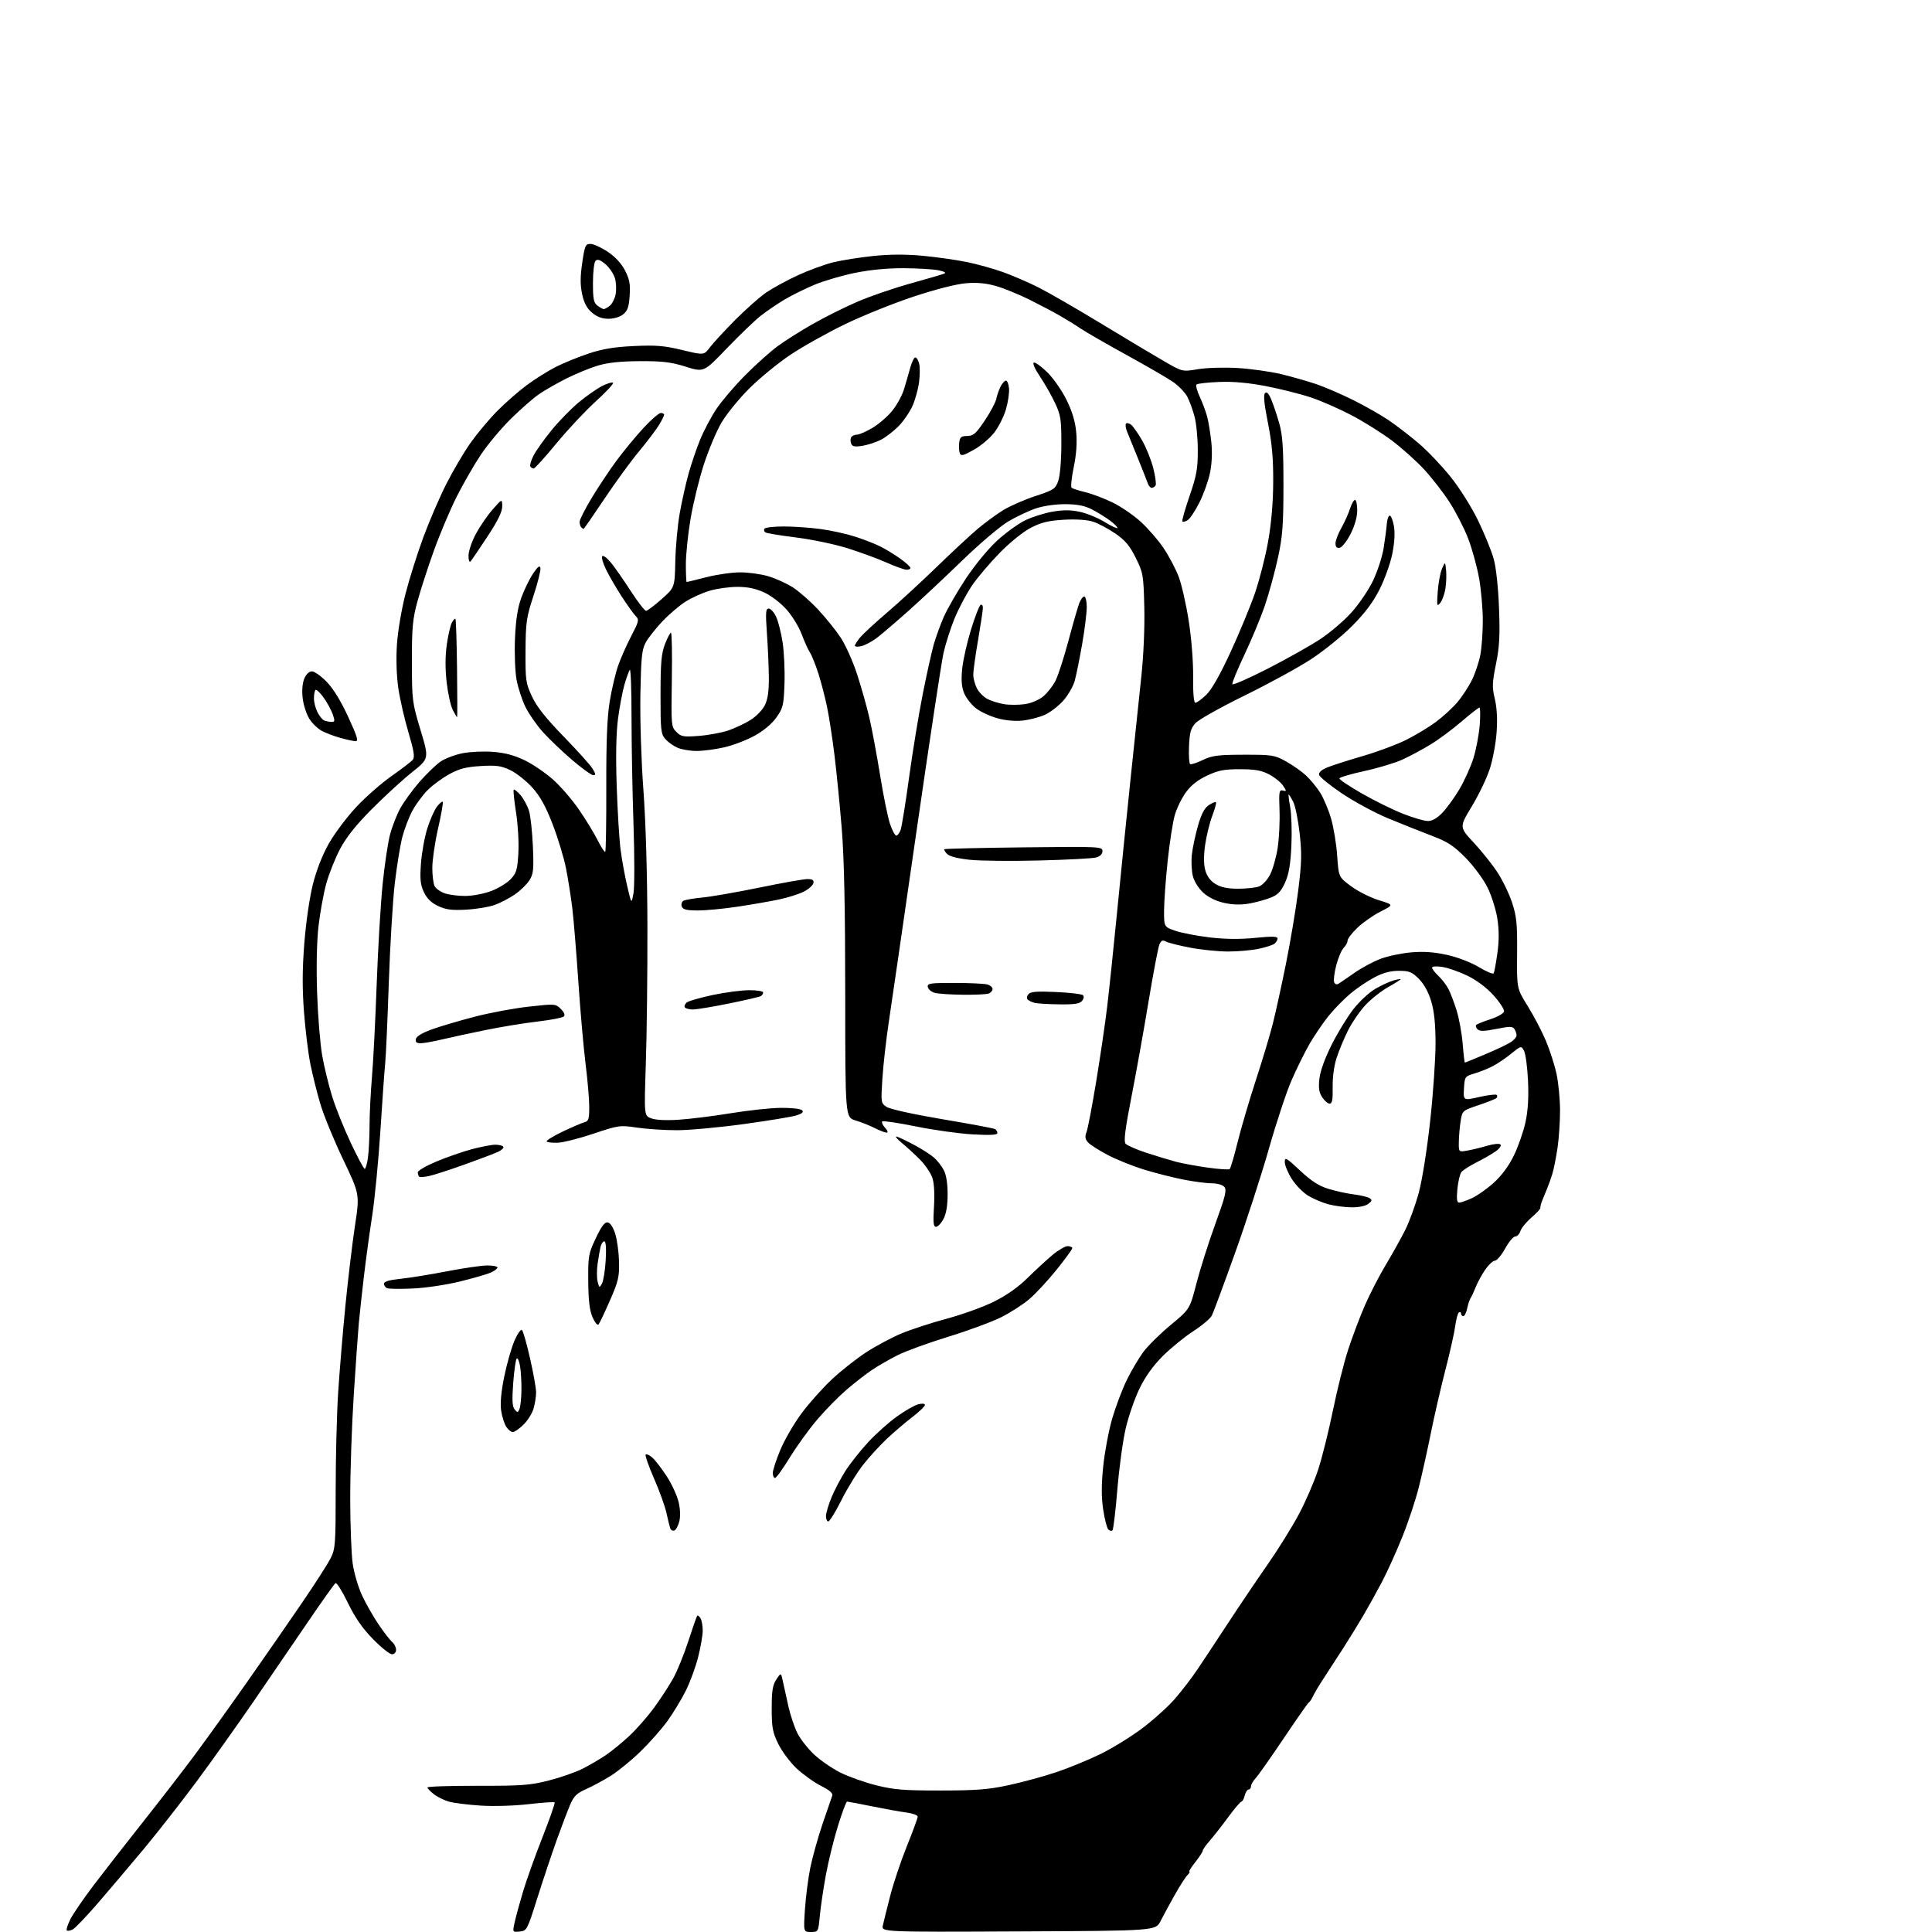<?xml version="1.0" encoding="UTF-8" standalone="no"?>
<svg 
  version="1.1" 
  xmlns="http://www.w3.org/2000/svg" 
  xmlns:xlink="http://www.w3.org/1999/xlink" 
  xmlns:svg="http://www.w3.org/2000/svg"
  xmlns:rdf="http://www.w3.org/1999/02/22-rdf-syntax-ns#"
  xmlns:cc="http://creativecommons.org/ns#"
  xmlns:dc="http://purl.org/dc/elements/1.1/"
  viewBox="0 0 800 800"
  width="800"
  height="800"
>
<style>svg {background-color: white; }</style>"
<path stroke="none" fill="black" fill-rule="evenodd" d="M30.12,798.94C29.10,799.48 28.00,799.66 27.67,799.34C27.35,799.02 28.03,796.90 29.18,794.63C30.34,792.36 34.70,786.00 38.88,780.50C43.05,775.00 52.36,763.08 59.55,754.00C66.74,744.92 76.47,732.33 81.15,726.00C85.84,719.67 95.52,706.17 102.66,696.00C109.80,685.83 119.94,671.20 125.19,663.50C130.45,655.80 135.70,647.61 136.87,645.29C138.87,641.34 139.00,639.58 139.00,616.77C139.00,603.40 139.46,585.27 140.03,576.48C140.60,567.69 141.95,551.50 143.04,540.50C144.13,529.50 145.90,514.65 146.99,507.50C148.96,494.50 148.96,494.50 142.03,480.00C138.22,472.02 133.98,461.68 132.61,457.00C131.23,452.32 129.39,444.95 128.52,440.61C127.64,436.27 126.46,426.60 125.88,419.11C125.13,409.21 125.16,401.41 126.02,390.50C126.70,381.82 128.20,371.53 129.58,366.08C131.09,360.14 133.55,353.88 136.24,349.17C138.58,345.06 143.64,338.33 147.48,334.21C151.31,330.10 157.89,324.32 162.10,321.37C166.30,318.42 170.27,315.38 170.91,314.61C171.82,313.51 171.42,310.98 169.11,303.21C167.48,297.71 165.60,289.49 164.93,284.94C164.20,279.91 163.97,272.84 164.36,266.90C164.72,261.40 166.28,252.18 167.93,245.81C169.53,239.59 172.84,229.10 175.28,222.50C177.72,215.90 181.98,206.00 184.76,200.50C187.54,195.00 192.05,187.33 194.78,183.46C197.52,179.59 202.50,173.63 205.86,170.22C209.22,166.81 214.79,161.94 218.23,159.40C221.68,156.86 227.07,153.49 230.21,151.90C233.35,150.31 239.40,147.85 243.66,146.42C249.39,144.49 254.27,143.68 262.45,143.29C271.62,142.86 275.04,143.14 282.50,144.94C291.50,147.11 291.50,147.11 293.98,143.80C295.35,141.99 300.07,136.87 304.48,132.43C308.89,127.99 314.67,122.88 317.33,121.08C319.98,119.27 325.83,116.09 330.33,114.01C334.82,111.93 341.43,109.50 345.01,108.62C348.59,107.75 356.09,106.56 361.67,105.99C368.53,105.28 375.22,105.26 382.27,105.93C388.01,106.48 396.20,107.64 400.47,108.53C404.75,109.41 411.45,111.28 415.37,112.69C419.29,114.10 425.88,116.94 430.00,119.01C434.12,121.08 445.92,127.89 456.21,134.14C466.50,140.39 478.23,147.40 482.28,149.72C489.63,153.95 489.63,153.95 496.07,152.87C499.66,152.27 506.91,152.06 512.50,152.39C518.00,152.72 526.14,153.87 530.60,154.94C535.05,156.02 541.57,157.88 545.10,159.08C548.62,160.28 555.48,163.24 560.34,165.66C565.21,168.07 571.82,171.84 575.03,174.02C578.24,176.20 583.80,180.47 587.37,183.50C590.95,186.54 596.86,192.73 600.51,197.26C604.34,202.01 609.21,209.73 612.02,215.50C614.69,221.00 617.63,228.20 618.53,231.50C619.51,235.06 620.39,243.30 620.71,251.79C621.15,263.24 620.89,267.86 619.45,274.97C617.87,282.77 617.81,284.54 618.97,289.39C619.84,293.01 620.10,297.82 619.71,303.25C619.39,307.82 618.11,314.67 616.86,318.47C615.62,322.27 612.27,329.23 609.42,333.94C604.25,342.50 604.25,342.50 610.27,348.94C613.58,352.49 618.03,358.08 620.16,361.37C622.29,364.66 625.00,370.31 626.18,373.93C628.00,379.52 628.30,382.65 628.20,394.92C628.07,409.34 628.07,409.34 632.62,416.64C635.12,420.65 638.51,427.13 640.15,431.04C641.79,434.94 643.77,441.14 644.55,444.82C645.33,448.49 645.97,455.24 645.98,459.81C645.99,464.38 645.52,471.35 644.94,475.31C644.35,479.26 643.40,484.07 642.82,486.00C642.24,487.93 641.19,490.85 640.49,492.50C639.79,494.15 638.87,496.40 638.45,497.50C638.03,498.60 637.74,499.81 637.82,500.19C637.90,500.57 636.23,502.37 634.12,504.19C632.00,506.01 629.96,508.51 629.57,509.75C629.18,510.99 628.22,512.00 627.43,512.00C626.64,512.00 624.76,514.24 623.25,516.99C621.74,519.73 619.83,521.99 619.00,522.02C618.17,522.05 616.36,523.75 614.96,525.79C613.56,527.83 611.80,531.08 611.04,533.00C610.28,534.92 609.34,536.95 608.95,537.50C608.55,538.05 607.92,539.96 607.54,541.75C607.15,543.54 606.43,545.00 605.92,545.00C605.41,545.00 605.00,544.52 605.00,543.94C605.00,543.36 604.61,543.12 604.13,543.42C603.65,543.71 602.96,546.22 602.59,549.00C602.23,551.77 600.38,560.04 598.48,567.36C596.59,574.69 593.87,586.49 592.45,593.59C591.02,600.69 588.78,610.77 587.46,616.00C586.15,621.23 583.07,630.45 580.63,636.50C578.19,642.55 574.42,650.88 572.25,655.00C570.09,659.12 566.59,665.42 564.49,669.00C562.38,672.58 558.65,678.65 556.18,682.50C553.72,686.35 550.55,691.24 549.14,693.36C547.73,695.49 546.01,698.19 545.33,699.36C544.64,700.54 543.76,702.17 543.36,703.00C542.97,703.83 542.31,704.73 541.90,705.01C541.48,705.30 536.82,711.97 531.53,719.85C526.24,727.73 521.03,735.12 519.95,736.28C518.88,737.43 518.00,738.97 518.00,739.69C518.00,740.41 517.56,741.00 517.02,741.00C516.48,741.00 515.76,742.12 515.41,743.50C515.07,744.88 514.45,746.00 514.05,746.00C513.64,746.00 511.16,748.92 508.54,752.49C505.92,756.06 502.48,760.45 500.90,762.24C499.32,764.03 498.02,765.89 498.02,766.36C498.01,766.83 496.61,768.96 494.92,771.11C493.22,773.25 492.13,775.00 492.49,775.00C492.85,775.00 492.48,775.66 491.68,776.47C490.87,777.27 488.49,780.99 486.40,784.72C484.30,788.45 481.66,793.30 480.54,795.50C478.50,799.50 478.50,799.50 421.73,799.76C364.96,800.02 364.96,800.02 365.57,797.26C365.91,795.74 367.28,790.23 368.62,785.00C369.96,779.77 373.07,770.51 375.53,764.41C377.99,758.32 380.00,752.83 380.00,752.23C380.00,751.62 377.86,750.84 375.25,750.51C372.64,750.17 366.21,749.01 360.97,747.94C355.72,746.87 351.13,746.00 350.76,746.00C350.39,746.00 348.68,750.57 346.95,756.15C345.23,761.74 342.99,770.85 341.97,776.40C340.95,781.96 339.83,789.54 339.48,793.25C338.84,799.98 338.83,800.00 335.77,800.00C332.70,800.00 332.70,800.00 333.31,790.63C333.65,785.47 334.65,777.71 335.53,773.38C336.41,769.05 338.69,760.88 340.60,755.23C342.51,749.58 344.32,744.32 344.62,743.54C344.99,742.58 343.47,741.26 339.95,739.48C337.08,738.02 332.55,734.79 329.88,732.29C327.21,729.79 323.79,725.23 322.28,722.15C319.91,717.29 319.55,715.34 319.55,707.45C319.55,700.13 319.92,697.77 321.47,695.42C323.40,692.50 323.40,692.50 324.24,696.50C324.70,698.70 325.73,703.37 326.53,706.87C327.33,710.37 328.98,715.24 330.19,717.68C331.41,720.11 334.51,724.07 337.08,726.48C339.65,728.88 344.51,732.24 347.89,733.94C351.27,735.65 357.96,738.03 362.77,739.24C370.16,741.09 374.27,741.43 389.50,741.41C404.31,741.40 409.32,741.01 417.75,739.18C423.39,737.96 432.16,735.57 437.25,733.87C442.34,732.17 450.55,728.81 455.50,726.40C460.45,724.00 468.32,719.15 473.00,715.63C477.68,712.11 483.78,706.60 486.57,703.37C489.36,700.14 493.46,694.80 495.68,691.50C497.91,688.20 503.63,679.55 508.39,672.28C513.15,665.01 520.59,653.98 524.92,647.78C529.24,641.58 535.06,632.23 537.84,627.00C540.63,621.77 544.22,613.45 545.84,608.50C547.45,603.55 550.19,592.55 551.93,584.06C553.66,575.57 556.48,564.32 558.18,559.06C559.89,553.80 562.98,545.58 565.05,540.80C567.12,536.01 571.05,528.36 573.79,523.80C576.53,519.23 580.19,512.68 581.91,509.23C583.64,505.78 586.16,498.81 587.52,493.73C588.93,488.47 590.95,475.69 592.22,464.00C593.45,452.73 594.44,438.32 594.43,432.00C594.41,423.93 593.87,418.73 592.62,414.57C591.48,410.78 589.64,407.44 587.52,405.32C584.65,402.45 583.53,402.00 579.21,402.00C575.70,402.00 572.69,402.81 569.03,404.75C566.17,406.26 561.71,409.29 559.12,411.47C556.53,413.66 552.56,417.71 550.31,420.47C548.05,423.24 544.52,428.39 542.45,431.93C540.39,435.46 536.94,442.40 534.79,447.36C532.65,452.31 528.41,465.09 525.39,475.77C522.36,486.44 516.07,505.82 511.41,518.84C506.75,531.85 502.42,543.51 501.80,544.74C501.18,545.97 497.71,548.89 494.09,551.24C490.47,553.58 484.80,558.20 481.49,561.50C477.47,565.52 474.27,569.98 471.83,575.00C469.83,579.12 467.24,586.62 466.09,591.65C464.93,596.68 463.39,608.04 462.66,616.90C461.93,625.76 461.02,633.31 460.65,633.69C460.27,634.06 459.50,633.90 458.92,633.32C458.35,632.75 457.39,629.02 456.80,625.03C456.03,619.84 456.04,614.76 456.82,607.14C457.42,601.29 459.08,592.45 460.51,587.50C461.95,582.55 464.66,575.35 466.54,571.50C468.42,567.65 471.53,562.39 473.45,559.80C475.37,557.22 480.48,552.18 484.81,548.60C492.67,542.09 492.67,542.09 495.46,531.29C496.99,525.36 500.50,514.32 503.25,506.76C507.37,495.46 508.04,492.75 507.01,491.51C506.29,490.65 504.13,490.00 501.97,490.00C499.88,490.00 494.71,489.34 490.48,488.53C486.25,487.72 478.89,485.88 474.14,484.43C469.39,482.99 462.50,480.24 458.83,478.33C455.16,476.41 451.44,474.04 450.55,473.06C449.32,471.69 449.17,470.68 449.92,468.71C450.46,467.30 452.25,457.90 453.91,447.82C455.57,437.74 457.61,423.88 458.44,417.00C459.26,410.12 461.10,392.57 462.53,378.00C463.95,363.43 466.45,338.68 468.09,323.00C469.72,307.32 471.76,287.98 472.61,280.00C473.53,271.41 474.03,259.78 473.83,251.46C473.50,237.99 473.35,237.16 470.27,230.96C467.75,225.90 465.92,223.72 461.78,220.89C458.88,218.91 454.76,216.71 452.62,216.02C450.22,215.24 445.66,214.93 440.62,215.21C434.30,215.56 431.28,216.28 427.00,218.46C423.76,220.11 418.42,224.39 414.00,228.89C409.88,233.09 404.68,239.22 402.45,242.51C400.22,245.81 397.00,251.88 395.30,256.00C393.61,260.12 391.52,266.65 390.66,270.50C389.81,274.35 384.80,307.43 379.53,344.00C374.26,380.57 369.07,416.33 367.99,423.46C366.92,430.60 365.74,441.01 365.38,446.60C364.73,456.62 364.76,456.79 367.17,458.37C368.57,459.29 378.51,461.47 390.36,463.47C401.78,465.38 411.54,467.21 412.06,467.54C412.58,467.86 413.00,468.61 413.00,469.21C413.00,469.97 409.84,470.12 402.75,469.72C397.11,469.40 386.52,467.92 379.22,466.43C371.92,464.94 365.66,464.01 365.31,464.36C364.96,464.70 365.50,465.89 366.49,466.99C367.59,468.20 367.84,469.00 367.12,469.00C366.46,469.00 364.25,468.15 362.21,467.11C360.17,466.07 356.59,464.65 354.25,463.95C350.00,462.68 350.00,462.68 349.99,411.59C349.98,375.93 349.54,355.16 348.53,342.83C347.73,333.11 346.38,319.51 345.53,312.61C344.68,305.71 343.31,296.79 342.48,292.78C341.65,288.78 340.04,282.57 338.91,279.00C337.78,275.43 336.21,271.50 335.42,270.28C334.64,269.06 333.08,265.62 331.96,262.63C330.85,259.65 328.05,255.07 325.75,252.46C323.40,249.79 319.37,246.69 316.54,245.37C313.01,243.72 309.68,243.02 305.43,243.01C302.09,243.00 296.92,243.71 293.93,244.59C290.94,245.46 286.42,247.50 283.87,249.12C281.32,250.73 276.99,254.43 274.24,257.34C271.50,260.24 268.41,264.16 267.37,266.06C265.78,268.99 265.45,272.20 265.17,287.62C264.99,297.96 265.52,314.91 266.42,327.12C267.39,340.19 268.03,362.10 268.08,383.50C268.13,402.75 267.83,428.27 267.43,440.22C266.71,461.94 266.71,461.94 269.60,463.07C271.40,463.78 275.72,464.00 281.00,463.66C285.68,463.36 295.35,462.15 302.50,460.98C309.65,459.80 319.00,458.79 323.28,458.74C327.58,458.69 331.53,459.13 332.12,459.72C332.87,460.47 332.21,461.10 329.84,461.85C328.00,462.44 318.15,464.06 307.95,465.46C297.75,466.86 285.28,468.00 280.25,468.00C275.21,468.00 267.80,467.51 263.79,466.92C256.71,465.87 256.19,465.94 245.79,469.42C239.89,471.40 233.26,473.08 231.03,473.17C228.81,473.26 226.71,473.04 226.36,472.69C226.01,472.34 228.91,470.53 232.81,468.66C236.71,466.79 240.83,465.02 241.95,464.72C243.72,464.26 244.00,463.40 243.99,458.34C243.99,455.13 243.30,447.10 242.47,440.50C241.64,433.90 240.29,418.60 239.48,406.50C238.66,394.40 237.53,380.68 236.97,376.00C236.40,371.32 235.23,363.90 234.36,359.50C233.48,355.10 230.99,346.91 228.83,341.30C225.96,333.86 223.68,329.74 220.42,326.12C217.97,323.39 213.91,320.17 211.41,318.95C207.57,317.10 205.64,316.82 199.14,317.20C193.08,317.55 190.29,318.26 186.12,320.53C183.20,322.12 179.15,325.08 177.12,327.12C175.08,329.15 172.24,333.00 170.79,335.66C169.35,338.32 167.46,343.26 166.59,346.62C165.72,349.99 164.33,358.54 163.49,365.62C162.65,372.71 161.53,391.32 160.99,407.00C160.46,422.68 159.78,437.75 159.49,440.50C159.19,443.25 158.31,455.62 157.53,468.00C156.74,480.38 155.20,496.35 154.10,503.50C152.99,510.65 151.43,522.12 150.63,529.00C149.82,535.88 148.90,544.42 148.57,548.00C148.24,551.58 147.31,564.85 146.49,577.50C145.67,590.15 145.01,609.50 145.02,620.50C145.03,631.50 145.49,643.65 146.05,647.50C146.60,651.35 148.35,657.28 149.94,660.68C151.53,664.08 154.62,669.49 156.81,672.72C159.00,675.94 161.51,679.18 162.39,679.91C163.28,680.65 164.00,682.09 164.00,683.12C164.00,684.23 163.30,685.00 162.29,685.00C161.35,685.00 157.80,682.15 154.40,678.66C150.02,674.18 146.98,669.78 144.02,663.65C141.71,658.89 139.43,655.24 138.94,655.54C138.46,655.84 133.41,662.93 127.72,671.29C122.03,679.66 111.82,694.60 105.02,704.50C98.22,714.40 87.55,729.39 81.30,737.82C75.05,746.24 65.18,758.84 59.37,765.82C53.55,772.79 45.01,782.87 40.39,788.22C35.76,793.57 31.14,798.39 30.12,798.94zM215.20,799.81C212.19,800.11 212.19,800.11 213.15,795.81C213.67,793.44 215.26,787.67 216.66,783.00C218.06,778.33 221.67,768.27 224.67,760.65C227.67,753.03 229.92,746.59 229.66,746.33C229.41,746.07 224.54,746.40 218.85,747.07C212.99,747.75 204.38,748.01 199.00,747.66C193.78,747.32 187.86,746.58 185.87,746.01C183.87,745.44 181.05,744.04 179.62,742.91C178.18,741.78 177.00,740.53 177.00,740.14C177.00,739.74 186.34,739.44 197.75,739.46C216.01,739.50 219.55,739.23 227.24,737.27C232.05,736.04 238.35,733.85 241.24,732.39C244.13,730.93 248.53,728.35 251.00,726.66C253.47,724.98 257.88,721.35 260.79,718.61C263.70,715.87 268.25,710.67 270.88,707.06C273.52,703.45 277.06,698.02 278.74,695.00C280.42,691.98 283.26,685.00 285.04,679.50C286.83,674.00 288.47,669.29 288.70,669.03C288.92,668.77 289.53,669.22 290.04,670.03C290.55,670.84 290.98,673.12 290.98,675.09C290.99,677.06 290.13,682.08 289.07,686.23C288.01,690.39 285.70,696.65 283.95,700.14C282.20,703.64 278.83,709.20 276.47,712.50C274.10,715.80 269.09,721.49 265.33,725.15C261.58,728.81 256.02,733.36 253.00,735.26C249.97,737.16 245.36,739.65 242.74,740.81C238.85,742.51 237.63,743.70 236.10,747.27C235.07,749.67 232.54,756.32 230.48,762.05C228.42,767.79 224.82,778.56 222.48,785.99C218.32,799.19 218.15,799.51 215.20,799.81zM279.20,633.77C278.54,633.99 277.79,633.57 277.53,632.83C277.27,632.10 276.57,629.25 275.97,626.50C275.37,623.75 273.06,617.32 270.82,612.21C268.58,607.10 267.03,602.64 267.37,602.30C267.71,601.96 268.96,602.54 270.15,603.59C271.33,604.64 273.99,608.09 276.05,611.25C278.11,614.41 280.33,619.19 280.97,621.86C281.70,624.92 281.81,627.94 281.27,630.04C280.80,631.87 279.87,633.54 279.20,633.77zM342.99,630.00C342.45,630.00 342.01,628.99 342.02,627.75C342.04,626.51 343.07,623.02 344.32,620.00C345.57,616.98 348.19,612.02 350.14,608.98C352.09,605.94 356.31,600.62 359.52,597.15C362.73,593.68 368.10,588.89 371.45,586.50C374.80,584.11 378.77,581.85 380.27,581.47C381.86,581.07 383.00,581.19 383.00,581.77C383.00,582.31 380.64,584.58 377.75,586.80C374.86,589.02 370.18,593.01 367.34,595.67C364.50,598.33 360.11,603.12 357.57,606.32C355.03,609.52 350.93,616.16 348.47,621.07C346.00,625.98 343.53,630.00 342.99,630.00zM320.92,612.00C320.42,612.00 320.00,611.07 320.00,609.93C320.00,608.79 321.41,604.48 323.13,600.34C324.85,596.20 328.83,589.37 331.96,585.16C335.09,580.95 340.75,574.62 344.52,571.10C348.30,567.59 354.66,562.57 358.65,559.96C362.65,557.36 369.24,553.84 373.29,552.15C377.34,550.46 385.80,547.71 392.08,546.03C398.36,544.34 407.10,541.19 411.50,539.02C416.75,536.42 421.56,533.04 425.50,529.16C428.80,525.91 433.46,521.63 435.84,519.63C438.23,517.63 441.05,516.00 442.09,516.00C443.14,516.00 444.00,516.38 444.00,516.84C444.00,517.31 441.09,521.31 437.52,525.75C433.96,530.18 428.90,535.64 426.27,537.89C423.65,540.14 418.35,543.55 414.50,545.47C410.65,547.39 400.81,551.02 392.63,553.53C384.45,556.04 375.00,559.48 371.63,561.18C368.26,562.88 363.48,565.63 361.00,567.31C358.52,568.98 353.83,572.63 350.57,575.42C347.31,578.22 341.86,583.75 338.47,587.73C335.07,591.71 329.94,598.79 327.07,603.48C324.20,608.17 321.43,612.00 320.92,612.00zM212.33,593.00C211.63,593.00 210.40,591.99 209.60,590.75C208.81,589.51 207.86,586.48 207.50,584.00C207.08,581.07 207.53,576.18 208.80,569.98C209.87,564.74 211.77,558.08 213.02,555.18C214.29,552.21 215.67,550.27 216.16,550.76C216.63,551.23 218.14,556.54 219.50,562.56C220.87,568.58 221.98,574.85 221.99,576.50C221.99,578.15 221.53,581.14 220.97,583.15C220.42,585.16 218.53,588.20 216.79,589.90C215.05,591.61 213.04,593.00 212.33,593.00zM215.13,583.35C215.53,582.33 215.89,578.80 215.92,575.50C215.95,572.20 215.70,567.82 215.36,565.77C215.02,563.72 214.41,562.25 213.99,562.50C213.58,562.76 212.92,567.27 212.52,572.52C211.98,579.74 212.12,582.45 213.11,583.63C214.27,585.03 214.48,585.01 215.13,583.35zM247.84,548.43C247.40,548.94 246.29,547.59 245.35,545.43C244.13,542.58 243.64,538.47 243.58,530.50C243.50,520.09 243.67,519.13 246.73,512.67C249.12,507.63 250.42,505.93 251.69,506.18C252.74,506.38 253.95,508.27 254.79,511.01C255.55,513.48 256.24,518.65 256.33,522.50C256.48,528.66 256.03,530.58 252.56,538.50C250.40,543.45 248.27,547.92 247.84,548.43zM171.00,533.54C165.78,533.78 160.94,533.72 160.25,533.41C159.56,533.09 159.00,532.25 159.00,531.53C159.00,530.66 161.23,530.00 165.75,529.54C169.46,529.16 178.12,527.76 185.00,526.43C191.88,525.10 199.41,524.01 201.75,524.00C204.09,524.00 206.00,524.38 206.00,524.84C206.00,525.30 204.80,526.23 203.33,526.90C201.86,527.57 196.12,529.24 190.58,530.61C184.96,532.00 176.29,533.30 171.00,533.54zM249.26,531.51C249.86,530.42 250.56,526.04 250.81,521.77C251.09,516.86 250.88,514.00 250.24,514.00C249.68,514.00 248.98,515.01 248.68,516.25C248.39,517.49 247.84,520.63 247.46,523.24C247.08,525.84 247.09,529.21 247.47,530.72C248.12,533.31 248.22,533.36 249.26,531.51zM387.58,508.00C386.50,508.00 386.33,506.29 386.74,499.66C387.06,494.56 386.81,489.95 386.10,487.79C385.45,485.85 383.23,482.51 381.15,480.38C379.07,478.25 375.60,475.04 373.44,473.27C371.23,471.45 370.38,470.32 371.50,470.69C372.60,471.05 375.98,472.69 379.00,474.33C382.02,475.98 385.56,478.27 386.85,479.41C388.13,480.56 389.91,482.85 390.79,484.50C391.81,486.43 392.39,490.01 392.39,494.50C392.39,499.19 391.82,502.57 390.67,504.75C389.72,506.54 388.33,508.00 387.58,508.00zM559.56,499.93C556.78,499.90 552.45,499.31 549.95,498.64C547.45,497.96 543.68,496.35 541.58,495.05C539.48,493.75 536.46,490.64 534.88,488.15C533.30,485.65 532.00,482.52 532.00,481.19C532.00,479.00 532.60,479.33 538.33,484.70C543.00,489.06 546.10,491.06 550.08,492.28C553.06,493.20 557.80,494.23 560.62,494.58C563.44,494.94 566.36,495.63 567.12,496.13C568.25,496.87 568.14,497.31 566.56,498.52C565.40,499.40 562.58,499.97 559.56,499.93zM604.22,497.98C604.93,497.97 607.30,497.13 609.50,496.13C611.70,495.12 615.77,492.24 618.55,489.74C621.81,486.79 624.76,482.79 626.88,478.43C628.69,474.72 630.85,468.50 631.69,464.59C632.72,459.74 633.04,454.31 632.71,447.40C632.45,441.84 631.71,436.32 631.07,435.12C629.90,432.95 629.89,432.95 625.70,436.35C623.39,438.22 619.92,440.56 618.00,441.54C616.08,442.53 612.70,443.87 610.50,444.52C606.59,445.69 606.49,445.82 606.20,450.72C605.90,455.73 605.90,455.73 612.50,454.25C616.13,453.43 619.38,453.04 619.72,453.38C620.06,453.72 620.03,454.30 619.66,454.68C619.28,455.05 615.95,456.37 612.24,457.62C605.54,459.87 605.50,459.91 604.82,464.19C604.45,466.56 604.11,470.43 604.07,472.80C604.00,477.09 604.00,477.09 607.75,476.40C609.81,476.03 613.52,475.12 615.98,474.39C618.44,473.66 620.84,473.44 621.31,473.91C621.77,474.37 620.88,475.65 619.33,476.75C617.77,477.85 614.22,479.89 611.44,481.29C608.65,482.70 605.84,484.49 605.18,485.28C604.53,486.07 603.76,489.25 603.47,492.36C603.08,496.54 603.28,497.99 604.22,497.98zM177.86,486.92C175.79,487.38 173.85,487.52 173.55,487.22C173.25,486.91 173.00,486.11 173.00,485.43C173.00,484.74 176.49,482.72 180.75,480.94C185.01,479.15 191.62,476.86 195.43,475.84C199.25,474.83 203.61,474.00 205.12,474.00C206.64,474.00 208.12,474.38 208.41,474.85C208.70,475.32 207.71,476.27 206.22,476.96C204.72,477.65 198.58,479.98 192.56,482.14C186.55,484.30 179.94,486.45 177.86,486.92zM509.18,484.09C509.56,483.76 511.03,478.77 512.46,473.00C513.88,467.23 517.25,455.75 519.95,447.50C522.66,439.25 525.83,428.68 527.02,424.01C528.20,419.34 530.67,408.06 532.51,398.95C534.35,389.84 536.63,376.22 537.57,368.68C539.01,357.18 539.10,353.38 538.14,344.94C537.51,339.41 536.31,333.57 535.47,331.95C534.63,330.33 533.80,329.00 533.61,329.00C533.43,329.00 533.71,331.36 534.25,334.25C534.78,337.14 535.00,344.25 534.74,350.06C534.39,357.79 533.70,361.89 532.17,365.35C530.58,368.93 529.22,370.43 526.49,371.57C524.51,372.40 520.56,373.52 517.70,374.06C514.14,374.73 510.85,374.70 507.20,373.94C503.84,373.24 500.62,371.72 498.45,369.83C496.44,368.05 494.60,365.22 493.98,362.92C493.40,360.77 493.20,356.65 493.54,353.76C493.87,350.87 495.03,345.46 496.10,341.76C497.48,336.98 498.79,334.53 500.56,333.37C501.94,332.47 503.26,331.93 503.51,332.17C503.75,332.42 503.06,334.97 501.97,337.84C500.88,340.71 499.55,346.12 499.02,349.85C498.38,354.37 498.40,357.88 499.09,360.37C499.78,362.86 501.18,364.75 503.31,366.05C505.56,367.42 508.32,367.99 512.68,368.00C516.09,368.00 520.01,367.57 521.39,367.04C522.78,366.51 524.83,364.30 525.94,362.12C527.05,359.95 528.45,354.99 529.05,351.10C529.65,347.22 530.00,340.18 529.82,335.47C529.53,327.79 529.68,326.94 531.20,327.34C532.79,327.76 532.79,327.61 531.30,325.34C530.42,323.99 527.85,321.91 525.60,320.71C522.39,319.00 519.77,318.53 513.50,318.52C506.90,318.50 504.50,318.97 499.82,321.16C495.96,322.97 493.15,325.19 491.04,328.10C489.34,330.45 487.28,334.66 486.47,337.47C485.65,340.27 484.32,348.85 483.50,356.53C482.69,364.21 482.02,373.50 482.01,377.16C482.00,383.81 482.00,383.81 486.75,385.44C489.36,386.33 495.77,387.56 501.00,388.17C507.38,388.92 513.54,388.98 519.75,388.35C526.66,387.66 529.00,387.72 529.00,388.59C529.00,389.23 528.44,390.21 527.75,390.76C527.06,391.31 524.12,392.27 521.20,392.88C518.29,393.50 512.60,394.00 508.56,394.00C504.52,394.00 497.48,393.29 492.90,392.42C488.32,391.55 483.77,390.41 482.78,389.88C481.36,389.12 480.79,389.40 480.05,391.21C479.53,392.47 477.50,403.18 475.54,415.00C473.58,426.82 470.40,444.55 468.47,454.38C465.90,467.53 465.26,472.61 466.06,473.57C466.66,474.29 470.60,476.01 474.83,477.39C479.05,478.76 484.52,480.42 487.00,481.08C489.48,481.73 495.32,482.80 500.00,483.47C504.68,484.13 508.81,484.41 509.18,484.09zM151.02,484.00C151.41,484.00 152.01,481.91 152.36,479.36C152.71,476.81 153.01,470.85 153.02,466.11C153.03,461.37 153.47,452.32 154.02,446.00C154.56,439.68 155.44,422.35 155.98,407.50C156.52,392.65 157.63,373.98 158.45,366.00C159.26,358.02 160.64,348.83 161.50,345.57C162.36,342.32 164.25,337.47 165.70,334.80C167.15,332.14 170.72,327.21 173.63,323.85C176.54,320.49 180.52,316.65 182.46,315.33C184.40,314.01 188.58,312.45 191.75,311.86C194.91,311.26 200.62,311.03 204.44,311.35C209.27,311.74 213.23,312.83 217.44,314.90C220.77,316.55 226.01,320.13 229.07,322.86C232.13,325.60 236.91,331.14 239.69,335.17C242.47,339.20 245.95,344.91 247.44,347.85C248.92,350.79 250.35,352.98 250.62,352.71C250.89,352.44 251.09,340.36 251.05,325.86C251.00,307.11 251.41,296.90 252.46,290.50C253.27,285.55 254.81,278.96 255.88,275.85C256.95,272.74 259.41,267.17 261.34,263.46C264.57,257.26 264.73,256.59 263.25,255.11C262.36,254.22 259.74,250.56 257.41,246.97C255.09,243.38 252.16,238.33 250.91,235.74C249.65,233.16 248.97,230.70 249.39,230.28C249.81,229.86 251.42,231.07 252.97,232.96C254.52,234.86 258.20,240.13 261.14,244.67C264.09,249.21 266.95,252.92 267.50,252.93C268.05,252.93 270.95,250.76 273.95,248.10C279.39,243.27 279.39,243.27 279.63,232.39C279.76,226.40 280.58,217.45 281.46,212.50C282.35,207.55 283.99,200.20 285.11,196.17C286.23,192.14 288.38,185.82 289.88,182.14C291.38,178.45 294.38,172.75 296.55,169.48C298.72,166.20 304.10,159.89 308.50,155.45C312.90,151.02 318.99,145.55 322.04,143.32C325.08,141.08 331.61,136.96 336.54,134.16C341.47,131.36 349.72,127.23 354.88,125.00C360.04,122.76 369.94,119.35 376.88,117.42C383.82,115.49 390.18,113.64 391.00,113.30C391.93,112.93 390.97,112.39 388.50,111.90C386.30,111.47 379.85,111.09 374.16,111.06C367.57,111.02 360.28,111.72 354.09,112.98C348.74,114.07 341.24,116.26 337.43,117.84C333.62,119.42 328.02,122.18 325.00,123.96C321.98,125.75 317.48,128.81 315.00,130.76C312.52,132.71 306.21,138.78 300.96,144.24C291.42,154.19 291.42,154.19 283.96,151.84C277.88,149.93 274.37,149.51 265.00,149.55C256.98,149.59 251.70,150.14 247.56,151.38C244.29,152.36 238.44,154.76 234.56,156.72C230.68,158.67 225.59,161.58 223.25,163.18C220.91,164.78 215.70,169.34 211.66,173.30C207.63,177.26 202.01,183.95 199.18,188.18C196.35,192.40 191.82,200.27 189.10,205.68C186.39,211.08 182.14,221.12 179.67,228.00C177.19,234.88 174.13,244.32 172.86,249.00C170.87,256.30 170.54,259.83 170.56,274.00C170.57,290.01 170.68,290.85 174.14,302.32C177.70,314.13 177.70,314.13 170.60,319.78C166.69,322.88 159.22,329.74 153.98,335.01C147.33,341.71 143.36,346.70 140.80,351.57C138.78,355.40 136.23,361.81 135.12,365.81C134.01,369.81 132.57,377.68 131.91,383.29C131.17,389.69 130.94,400.03 131.30,411.00C131.62,420.62 132.58,432.40 133.43,437.17C134.28,441.94 136.15,449.59 137.58,454.17C139.01,458.75 142.46,467.34 145.25,473.25C148.03,479.16 150.63,484.00 151.02,484.00zM550.59,457.00C549.84,457.00 548.45,455.81 547.49,454.35C546.17,452.33 545.90,450.49 546.34,446.60C546.70,443.45 548.66,438.06 551.46,432.50C553.95,427.55 558.00,420.94 560.46,417.81C562.92,414.68 566.93,410.95 569.38,409.52C571.83,408.08 575.22,406.51 576.92,406.02C578.61,405.54 580.00,405.29 580.00,405.47C580.00,405.66 577.64,407.14 574.75,408.77C571.86,410.40 567.61,413.78 565.31,416.28C563.00,418.79 559.80,423.46 558.20,426.67C556.59,429.87 554.47,434.95 553.49,437.95C552.40,441.28 551.75,446.05 551.83,450.20C551.93,455.34 551.62,457.00 550.59,457.00zM606.57,440.00C606.72,440.00 610.52,438.45 615.02,436.55C619.51,434.66 624.27,432.40 625.60,431.53C626.92,430.66 627.99,429.40 627.98,428.73C627.98,428.05 627.58,426.88 627.10,426.12C626.36,424.95 625.19,424.94 619.60,426.06C614.54,427.06 612.70,427.10 611.80,426.20C611.16,425.56 610.92,424.74 611.28,424.39C611.63,424.03 614.30,422.97 617.21,422.02C620.12,421.07 622.63,419.63 622.79,418.81C622.95,417.98 621.01,415.01 618.48,412.19C615.59,408.98 611.56,405.94 607.68,404.05C604.28,402.40 599.59,400.75 597.25,400.39C594.77,400.01 593.00,400.14 593.00,400.70C593.00,401.22 594.17,402.74 595.60,404.08C597.02,405.41 598.90,407.85 599.76,409.50C600.62,411.15 602.16,415.20 603.18,418.50C604.20,421.80 605.32,427.99 605.67,432.25C606.01,436.51 606.42,440.00 606.57,440.00zM174.18,431.99C172.50,432.00 171.95,431.51 172.19,430.25C172.41,429.13 174.83,427.68 179.01,426.18C182.58,424.90 190.55,422.55 196.71,420.96C202.88,419.36 212.90,417.50 218.98,416.82C229.83,415.62 230.08,415.64 232.23,417.79C233.62,419.17 234.07,420.32 233.46,420.91C232.93,421.42 228.00,422.36 222.50,423.01C217.00,423.65 207.32,425.23 201.00,426.53C194.68,427.82 186.57,429.57 183.00,430.42C179.43,431.27 175.45,431.98 174.18,431.99zM286.92,418.00C285.38,418.00 283.87,417.60 283.57,417.11C283.27,416.63 283.63,415.73 284.36,415.11C285.10,414.50 289.94,413.11 295.10,412.01C300.27,410.92 307.09,410.02 310.25,410.02C313.41,410.01 316.00,410.42 316.00,410.94C316.00,411.46 315.58,412.14 315.07,412.45C314.57,412.77 308.65,414.14 301.94,415.51C295.22,416.88 288.46,418.00 286.92,418.00zM438.63,415.88C434.16,415.82 429.60,415.55 428.50,415.29C427.40,415.02 426.09,414.42 425.59,413.95C425.05,413.43 425.15,412.52 425.84,411.69C426.74,410.61 429.28,410.41 437.25,410.77C442.89,411.02 447.91,411.61 448.41,412.07C448.94,412.57 448.79,413.54 448.04,414.46C447.06,415.64 444.84,415.97 438.63,415.88zM398.67,411.90C393.63,411.85 388.38,411.49 387.01,411.11C385.63,410.72 384.36,409.64 384.18,408.71C383.89,407.18 385.04,407.00 395.18,407.01C401.40,407.02 407.51,407.30 408.75,407.63C409.99,407.96 411.00,408.81 411.00,409.51C411.00,410.21 410.29,411.06 409.42,411.39C408.55,411.73 403.71,411.96 398.67,411.90zM554.24,407.35C554.93,406.93 557.92,404.88 560.89,402.81C563.85,400.74 568.73,398.12 571.73,397.00C574.73,395.88 580.45,394.68 584.44,394.35C589.55,393.91 593.93,394.23 599.23,395.41C603.57,396.37 609.13,398.51 612.37,400.46C615.45,402.32 618.21,403.47 618.49,403.02C618.76,402.57 619.46,398.83 620.03,394.72C620.76,389.49 620.75,385.16 620.02,380.36C619.43,376.59 617.57,370.73 615.88,367.35C614.18,363.95 610.12,358.48 606.82,355.14C601.84,350.10 599.46,348.56 592.67,345.99C588.18,344.29 580.08,341.05 574.67,338.81C569.27,336.56 560.72,331.94 555.67,328.54C550.63,325.15 546.37,321.67 546.20,320.81C546.01,319.81 547.26,318.71 549.76,317.71C551.88,316.87 558.51,314.74 564.50,313.00C570.49,311.25 578.54,308.24 582.39,306.31C586.23,304.37 591.70,301.07 594.55,298.96C597.39,296.86 601.38,293.21 603.40,290.85C605.42,288.49 608.17,284.30 609.52,281.53C610.87,278.76 612.43,274.08 612.99,271.11C613.54,268.15 614.00,261.80 614.00,256.99C614.00,252.19 613.32,244.34 612.48,239.55C611.64,234.76 609.59,227.29 607.92,222.96C606.25,218.63 602.74,211.80 600.12,207.79C597.51,203.78 592.77,197.70 589.60,194.27C586.43,190.85 580.45,185.51 576.33,182.40C572.20,179.30 564.70,174.59 559.66,171.95C554.62,169.30 547.06,165.98 542.85,164.58C538.65,163.17 530.32,161.08 524.35,159.92C516.93,158.49 510.76,157.93 504.83,158.16C500.06,158.35 495.84,158.82 495.45,159.21C495.06,159.60 495.66,161.87 496.77,164.24C497.89,166.62 499.28,170.35 499.86,172.53C500.44,174.71 501.22,179.54 501.60,183.25C502.02,187.50 501.81,192.20 501.00,195.98C500.31,199.27 498.33,204.74 496.62,208.14C494.90,211.54 492.73,214.80 491.80,215.38C490.86,215.96 489.87,216.21 489.60,215.94C489.33,215.66 490.65,210.95 492.54,205.47C495.47,196.99 495.98,194.16 495.98,186.50C495.98,181.55 495.38,175.25 494.64,172.50C493.91,169.75 492.57,166.06 491.65,164.30C490.74,162.54 488.07,159.77 485.71,158.14C483.35,156.52 474.71,151.51 466.50,147.00C458.29,142.49 449.76,137.58 447.54,136.09C445.32,134.59 441.40,132.17 438.84,130.70C436.28,129.23 430.66,126.26 426.34,124.11C422.03,121.96 415.83,119.42 412.57,118.48C408.43,117.27 404.67,116.91 400.07,117.28C396.09,117.59 387.55,119.76 378.38,122.79C370.07,125.53 357.25,130.70 349.88,134.26C342.52,137.83 332.34,143.53 327.26,146.93C322.18,150.33 314.53,156.59 310.26,160.85C305.99,165.11 300.80,171.49 298.73,175.04C296.65,178.59 293.38,186.37 291.45,192.32C289.52,198.27 287.05,208.33 285.97,214.67C284.89,221.01 284.00,229.53 284.00,233.60C284.00,237.67 284.15,241.00 284.34,241.00C284.53,241.00 288.20,240.10 292.50,239.00C296.80,237.90 303.09,237.00 306.48,237.00C309.87,237.00 315.08,237.71 318.07,238.59C321.06,239.46 325.62,241.52 328.21,243.16C330.80,244.81 335.52,248.94 338.71,252.35C341.89,255.75 346.12,261.01 348.11,264.02C350.09,267.03 353.12,273.77 354.84,279.00C356.55,284.23 358.85,292.32 359.94,297.00C361.04,301.68 363.05,312.48 364.43,321.00C365.80,329.52 367.66,338.64 368.56,341.25C369.45,343.86 370.61,346.00 371.12,346.00C371.63,346.00 372.43,344.99 372.90,343.75C373.37,342.51 374.96,332.73 376.42,322.00C377.89,311.27 380.43,295.75 382.07,287.50C383.71,279.25 385.75,270.02 386.60,267.00C387.46,263.98 389.34,258.80 390.77,255.50C392.21,252.20 396.32,245.07 399.90,239.65C403.59,234.06 409.19,227.25 412.84,223.91C416.38,220.66 421.59,216.88 424.42,215.49C427.25,214.11 432.34,212.49 435.72,211.89C440.21,211.10 443.30,211.11 447.13,211.93C450.01,212.55 454.59,214.42 457.30,216.09C460.00,217.75 462.42,218.91 462.67,218.66C462.93,218.41 461.64,217.07 459.82,215.70C457.99,214.32 454.59,212.20 452.26,211.00C449.15,209.39 446.20,208.80 441.18,208.77C437.21,208.74 432.12,209.46 429.03,210.49C426.11,211.46 420.97,213.87 417.61,215.84C414.21,217.84 405.74,225.02 398.50,232.04C391.35,238.97 381.23,248.45 376.00,253.10C370.77,257.75 364.93,262.75 363.00,264.20C361.07,265.65 358.26,267.15 356.75,267.53C355.24,267.91 354.00,267.83 354.00,267.36C354.01,266.89 355.02,265.30 356.25,263.84C357.49,262.38 362.55,257.72 367.50,253.49C372.45,249.26 381.68,240.77 388.00,234.63C394.32,228.49 401.98,221.39 405.00,218.85C408.02,216.32 412.76,212.86 415.53,211.17C418.30,209.48 424.25,206.89 428.75,205.40C436.38,202.89 437.03,202.45 438.21,199.10C438.93,197.02 439.47,190.64 439.48,184.00C439.50,173.65 439.24,171.94 436.87,166.88C435.42,163.79 432.60,158.85 430.61,155.89C428.53,152.80 427.45,150.35 428.09,150.14C428.69,149.94 431.20,151.73 433.65,154.14C436.11,156.54 439.68,161.65 441.58,165.50C443.98,170.36 445.23,174.49 445.64,179.01C446.04,183.34 445.70,188.18 444.61,193.45C443.71,197.80 443.31,201.65 443.73,201.99C444.16,202.33 446.75,203.16 449.50,203.83C452.25,204.50 457.30,206.41 460.72,208.08C464.15,209.74 469.42,213.36 472.43,216.11C475.45,218.87 479.71,223.80 481.89,227.08C484.08,230.35 486.85,235.61 488.06,238.76C489.26,241.92 491.13,250.12 492.21,257.00C493.36,264.35 494.12,273.93 494.05,280.25C493.98,287.12 494.32,291.00 494.99,291.00C495.56,291.00 497.56,289.54 499.44,287.75C501.70,285.59 505.11,279.62 509.55,270.00C513.23,262.02 517.79,251.00 519.68,245.50C521.57,240.00 524.03,230.32 525.14,224.00C526.44,216.59 527.18,207.86 527.21,199.44C527.25,189.75 526.69,183.48 525.02,175.10C523.46,167.27 523.09,163.51 523.82,162.78C524.54,162.06 525.35,162.89 526.44,165.52C527.31,167.60 528.80,172.04 529.74,175.40C531.10,180.23 531.46,185.56 531.45,201.00C531.44,217.51 531.09,222.11 529.16,231.00C527.91,236.78 525.51,245.55 523.84,250.50C522.16,255.45 518.35,264.65 515.37,270.94C512.39,277.23 510.10,282.80 510.27,283.31C510.44,283.82 517.09,280.90 525.04,276.83C532.99,272.76 542.76,267.26 546.74,264.62C550.73,261.99 556.50,257.05 559.57,253.66C562.64,250.27 566.67,244.35 568.52,240.50C570.36,236.65 572.35,230.57 572.93,227.00C573.50,223.43 574.09,218.93 574.24,217.00C574.38,215.07 574.94,213.50 575.47,213.50C576.01,213.50 576.78,215.49 577.20,217.92C577.69,220.77 577.43,224.87 576.50,229.42C575.70,233.32 573.35,239.88 571.28,244.00C568.64,249.25 565.26,253.78 560.01,259.08C555.88,263.26 548.23,269.47 543.00,272.89C537.77,276.32 525.40,283.09 515.50,287.94C505.60,292.79 496.41,297.93 495.08,299.38C493.09,301.53 492.60,303.23 492.35,308.95C492.18,312.78 492.39,316.12 492.81,316.39C493.24,316.65 495.59,315.89 498.04,314.71C501.87,312.85 504.27,312.54 515.00,312.52C526.83,312.50 527.77,312.65 532.52,315.29C535.29,316.82 539.02,319.45 540.82,321.13C542.62,322.81 545.25,326.02 546.67,328.26C548.08,330.50 550.10,335.30 551.16,338.92C552.22,342.54 553.36,349.47 553.70,354.33C554.31,363.16 554.31,363.16 559.50,367.00C562.35,369.11 567.50,371.69 570.94,372.75C577.18,374.67 577.18,374.67 571.66,377.46C568.62,379.00 564.30,382.02 562.07,384.17C559.83,386.32 558.00,388.70 558.00,389.47C558.00,390.23 557.28,391.58 556.40,392.46C555.51,393.34 554.14,396.58 553.33,399.65C552.53,402.72 552.13,405.89 552.43,406.68C552.76,407.54 553.49,407.81 554.24,407.35zM193.00,376.67C187.09,376.99 184.64,376.68 181.42,375.17C178.60,373.84 176.79,372.08 175.54,369.44C174.07,366.34 173.84,364.12 174.31,357.56C174.63,353.13 175.81,346.57 176.95,343.00C178.08,339.43 179.87,335.38 180.93,334.01C181.99,332.65 183.07,331.75 183.33,332.01C183.58,332.28 182.72,337.23 181.41,343.00C180.09,348.77 179.02,356.12 179.01,359.32C179.01,362.51 179.44,365.95 179.98,366.96C180.52,367.97 182.38,369.29 184.13,369.89C185.87,370.50 189.69,371.00 192.61,371.00C195.53,371.00 200.33,370.10 203.28,369.00C206.22,367.90 209.88,365.69 211.40,364.10C213.83,361.56 214.23,360.24 214.64,353.35C214.90,348.98 214.48,341.52 213.69,336.50C212.91,331.55 212.47,327.27 212.72,327.00C212.97,326.73 214.24,327.74 215.54,329.25C216.84,330.77 218.42,333.69 219.05,335.75C219.68,337.81 220.40,344.45 220.66,350.50C221.07,360.09 220.88,361.89 219.23,364.50C218.19,366.15 215.48,368.78 213.22,370.35C210.96,371.91 207.17,373.89 204.80,374.73C202.44,375.58 197.12,376.45 193.00,376.67zM288.98,377.00C284.36,377.00 282.79,376.62 282.32,375.40C281.99,374.52 282.26,373.45 282.94,373.03C283.62,372.61 287.18,371.99 290.84,371.64C294.50,371.30 305.15,369.44 314.50,367.52C323.85,365.59 332.77,364.01 334.32,364.01C336.42,364.00 337.06,364.43 336.82,365.65C336.65,366.56 334.88,368.15 332.89,369.18C330.91,370.21 326.18,371.70 322.39,372.49C318.60,373.28 310.88,374.62 305.25,375.46C299.62,376.31 292.30,377.00 288.98,377.00zM262.30,369.95C262.76,367.50 262.77,354.70 262.32,341.50C261.87,328.30 261.50,308.20 261.50,296.84C261.50,285.48 261.17,276.71 260.77,277.34C260.36,277.98 259.37,280.75 258.57,283.50C257.77,286.25 256.58,292.55 255.92,297.50C255.13,303.47 254.94,312.89 255.36,325.50C255.71,335.95 256.44,347.88 256.99,352.00C257.53,356.12 258.76,362.85 259.72,366.95C261.46,374.40 261.46,374.40 262.30,369.95zM430.32,356.31C418.87,356.60 405.97,356.48 401.65,356.03C396.72,355.52 393.21,354.63 392.21,353.64C391.33,352.76 390.82,351.86 391.06,351.64C391.30,351.42 406.12,351.07 424.00,350.87C455.56,350.51 456.50,350.56 456.50,352.43C456.50,353.67 455.55,354.61 453.82,355.07C452.35,355.47 441.78,356.02 430.32,356.31zM591.20,339.96C592.99,339.99 595.02,338.85 597.21,336.59C599.03,334.72 602.22,330.33 604.29,326.84C606.36,323.35 608.97,317.57 610.10,314.00C611.22,310.43 612.40,304.24 612.72,300.25C613.03,296.26 612.97,293.00 612.59,293.00C612.21,293.00 608.86,295.61 605.14,298.81C601.43,302.00 595.66,306.28 592.31,308.31C588.97,310.34 583.75,313.14 580.72,314.53C577.70,315.91 570.60,318.05 564.97,319.27C559.33,320.50 554.67,321.87 554.61,322.33C554.55,322.79 558.77,325.61 564.00,328.61C569.23,331.60 576.88,335.37 581.00,336.98C585.12,338.60 589.72,339.94 591.20,339.96zM245.68,321.00C244.92,321.00 240.97,318.16 236.90,314.68C232.83,311.20 227.38,306.00 224.80,303.12C222.21,300.24 218.95,295.55 217.55,292.69C216.16,289.84 214.52,284.80 213.90,281.50C213.29,278.20 212.99,270.55 213.24,264.50C213.57,256.72 214.33,251.76 215.84,247.57C217.02,244.30 219.20,239.80 220.70,237.57C222.70,234.58 223.52,233.95 223.78,235.20C223.97,236.13 222.68,241.31 220.91,246.70C217.98,255.61 217.68,257.68 217.61,269.50C217.54,281.68 217.70,282.87 220.29,288.42C222.26,292.65 226.00,297.38 233.34,304.92C239.00,310.74 244.40,316.74 245.34,318.25C246.68,320.42 246.75,321.00 245.68,321.00zM288.30,310.96C285.66,310.94 282.15,310.33 280.50,309.60C278.85,308.87 276.60,307.26 275.50,306.02C273.67,303.97 273.50,302.37 273.51,287.64C273.52,274.43 273.85,270.64 275.34,266.75C276.34,264.14 277.47,262.00 277.83,262.00C278.20,262.00 278.36,270.75 278.19,281.44C277.89,300.33 277.95,300.95 280.08,303.08C282.05,305.05 282.99,305.21 289.38,304.72C293.30,304.42 298.75,303.41 301.50,302.49C304.25,301.56 308.41,299.61 310.75,298.15C313.10,296.69 315.77,293.93 316.72,292.00C317.93,289.52 318.41,286.15 318.36,280.43C318.32,275.99 317.96,267.77 317.56,262.18C316.95,253.57 317.07,252.00 318.31,252.00C319.11,252.00 320.48,253.50 321.35,255.32C322.22,257.15 323.43,261.92 324.05,265.91C324.67,269.91 325.03,277.60 324.84,283.01C324.53,292.04 324.26,293.18 321.50,297.08C319.63,299.71 316.23,302.57 312.50,304.63C309.20,306.46 303.49,308.64 299.80,309.47C296.12,310.31 290.94,310.98 288.30,310.96zM147.18,306.91C146.26,306.86 143.47,306.26 141.00,305.57C138.53,304.89 135.08,303.59 133.35,302.69C131.61,301.79 129.23,299.49 128.06,297.59C126.88,295.69 125.65,291.87 125.33,289.10C124.96,285.99 125.21,282.91 125.99,281.03C126.77,279.15 127.97,278.00 129.16,278.00C130.21,278.00 132.97,279.95 135.29,282.34C137.99,285.12 141.18,290.31 144.18,296.84C147.97,305.07 148.54,306.98 147.18,306.91zM137.20,298.92C138.68,298.99 138.75,298.59 137.77,295.75C137.15,293.96 135.43,290.83 133.95,288.78C132.47,286.74 130.98,285.35 130.63,285.70C130.28,286.05 130.00,287.63 130.00,289.22C130.00,290.80 130.67,293.39 131.48,294.96C132.29,296.53 133.53,298.05 134.23,298.33C134.93,298.61 136.26,298.88 137.20,298.92zM423.50,298.37C420.43,298.71 416.39,298.35 413.06,297.43C410.06,296.61 406.08,294.77 404.20,293.34C402.32,291.91 400.11,289.11 399.28,287.13C398.18,284.50 397.95,281.76 398.41,277.01C398.77,273.43 400.40,266.14 402.04,260.80C403.68,255.47 405.47,250.83 406.01,250.49C406.56,250.16 407.00,250.70 406.99,251.69C406.99,252.69 406.09,258.68 405.00,265.00C403.91,271.32 403.01,277.76 403.01,279.30C403.00,280.84 403.68,283.42 404.52,285.03C405.35,286.65 407.33,288.64 408.91,289.45C410.49,290.27 413.62,291.23 415.85,291.59C418.08,291.95 421.95,291.93 424.45,291.56C427.08,291.17 430.27,289.80 432.04,288.31C433.72,286.90 435.98,284.01 437.06,281.88C438.15,279.75 440.57,272.27 442.44,265.25C444.31,258.24 446.32,251.26 446.90,249.75C447.48,248.24 448.41,247.00 448.98,247.00C449.54,247.00 450.00,248.97 450.00,251.38C450.00,253.79 449.15,260.65 448.11,266.63C447.07,272.61 445.69,279.44 445.05,281.81C444.41,284.18 442.23,287.96 440.20,290.22C438.16,292.47 434.70,295.10 432.50,296.06C430.30,297.02 426.25,298.06 423.50,298.37zM189.28,297.00C189.15,297.00 188.34,295.63 187.48,293.95C186.61,292.28 185.47,287.13 184.95,282.51C184.32,277.02 184.34,271.65 185.00,266.98C185.56,263.05 186.50,258.94 187.09,257.83C187.68,256.73 188.35,256.02 188.58,256.25C188.82,256.48 189.12,265.75 189.25,276.84C189.39,287.93 189.40,297.00 189.28,297.00zM596.40,249.61C595.01,251.34 594.91,250.94 595.33,245.00C595.58,241.43 596.38,237.15 597.10,235.50C598.41,232.50 598.41,232.50 598.78,235.97C598.99,237.88 598.88,241.31 598.54,243.59C598.20,245.87 597.23,248.58 596.40,249.61zM375.25,235.90C374.29,235.84 370.57,234.50 367.00,232.91C363.43,231.32 356.23,228.68 351.00,227.03C345.77,225.38 336.21,223.38 329.74,222.57C323.27,221.76 317.52,220.82 316.97,220.48C316.42,220.14 316.23,219.44 316.54,218.93C316.86,218.42 320.43,218.00 324.49,218.00C328.54,218.00 335.38,218.47 339.68,219.05C343.98,219.62 350.43,221.03 354.00,222.18C357.57,223.33 362.30,225.17 364.50,226.27C366.70,227.37 370.41,229.63 372.75,231.30C375.09,232.97 377.00,234.71 377.00,235.17C377.00,235.63 376.21,235.95 375.25,235.90zM194.86,232.45C194.36,233.00 194.00,232.01 194.00,230.09C194.00,228.27 195.35,224.24 197.01,221.14C198.66,218.04 201.79,213.47 203.96,211.00C207.91,206.50 207.91,206.50 207.96,209.65C207.99,211.86 206.19,215.56 201.86,222.15C198.48,227.29 195.33,231.93 194.86,232.45zM554.75,226.82C553.53,227.05 553.00,226.50 553.00,225.00C553.00,223.82 554.08,220.98 555.39,218.68C556.70,216.38 558.31,212.81 558.97,210.75C559.62,208.69 560.57,207.00 561.08,207.00C561.58,207.00 562.00,208.94 562.00,211.32C562.00,214.05 560.99,217.64 559.25,221.07C557.74,224.06 555.71,226.65 554.75,226.82zM241.65,219.00C241.47,219.00 241.03,218.70 240.67,218.33C240.30,217.97 240.00,216.95 240.00,216.08C240.00,215.21 242.24,210.78 244.98,206.23C247.72,201.68 252.36,194.70 255.30,190.72C258.25,186.74 263.25,180.68 266.43,177.24C269.61,173.81 272.84,171.00 273.61,171.00C274.37,171.00 275.00,171.34 275.00,171.75C274.99,172.16 274.04,174.07 272.87,176.00C271.70,177.93 267.94,182.88 264.53,187.00C261.11,191.12 254.63,200.01 250.14,206.75C245.64,213.49 241.82,219.00 241.65,219.00zM476.91,202.00C476.37,202.00 475.66,201.21 475.32,200.25C474.98,199.29 473.16,194.68 471.28,190.00C469.39,185.32 467.34,180.28 466.72,178.79C466.10,177.30 465.90,175.77 466.27,175.40C466.65,175.02 467.63,175.28 468.47,175.97C469.30,176.67 471.33,179.58 472.97,182.45C474.61,185.32 476.67,190.44 477.54,193.83C478.41,197.23 478.84,200.45 478.50,201.00C478.16,201.55 477.44,202.00 476.91,202.00zM220.98,194.00C220.51,194.00 219.88,193.62 219.59,193.15C219.30,192.68 219.91,190.65 220.93,188.63C221.96,186.61 225.34,181.86 228.44,178.07C231.54,174.28 236.64,169.07 239.78,166.49C242.91,163.91 247.21,160.91 249.33,159.83C251.46,158.75 253.48,158.15 253.84,158.50C254.19,158.86 250.96,162.33 246.67,166.23C242.37,170.13 235.03,177.97 230.35,183.66C225.67,189.35 221.45,194.00 220.98,194.00zM403.25,186.24C398.90,188.69 397.91,188.93 397.43,187.68C397.11,186.85 397.00,184.91 397.18,183.37C397.45,181.00 397.97,180.56 400.50,180.53C403.06,180.50 404.13,179.57 407.76,174.15C410.10,170.66 412.25,166.61 412.55,165.15C412.84,163.69 413.63,161.42 414.29,160.10C414.96,158.78 415.95,157.65 416.50,157.60C417.05,157.54 417.64,158.97 417.81,160.77C417.99,162.57 417.42,166.48 416.56,169.45C415.69,172.43 413.52,176.76 411.74,179.08C409.96,181.40 406.14,184.62 403.25,186.24zM357.11,184.60C353.91,185.11 352.90,184.91 352.43,183.67C352.10,182.81 352.11,181.62 352.47,181.05C352.83,180.47 353.88,180.00 354.81,179.99C355.74,179.99 358.60,178.75 361.16,177.24C363.73,175.73 367.41,172.59 369.33,170.25C371.26,167.92 373.50,163.87 374.30,161.25C375.10,158.64 376.28,154.59 376.92,152.25C377.56,149.91 378.50,148.00 379.02,148.00C379.54,148.00 380.25,149.15 380.60,150.55C380.96,151.96 380.93,155.45 380.56,158.30C380.18,161.16 378.98,165.53 377.88,168.00C376.79,170.47 374.24,174.23 372.20,176.33C370.17,178.44 366.85,181.02 364.84,182.06C362.83,183.10 359.35,184.24 357.11,184.60zM251.97,132.00C249.35,132.00 247.21,131.21 245.15,129.48C243.01,127.68 241.84,125.48 241.05,121.80C240.23,118.00 240.24,114.58 241.09,108.82C242.13,101.69 242.43,101.00 244.50,101.00C245.75,101.00 248.96,102.46 251.64,104.25C254.75,106.33 257.33,109.12 258.81,112.00C260.67,115.60 261.05,117.68 260.74,122.40C260.43,127.05 259.87,128.69 258.06,130.15C256.73,131.23 254.19,132.00 251.97,132.00zM250.00,128.00C250.34,128.00 251.42,127.42 252.39,126.70C253.37,125.99 254.50,123.85 254.90,121.95C255.29,120.05 255.17,117.01 254.62,115.18C254.07,113.35 252.29,110.74 250.67,109.37C248.53,107.57 247.41,107.19 246.62,107.98C246.01,108.59 245.53,112.63 245.53,117.13C245.53,123.93 245.83,125.40 247.45,126.59C248.51,127.37 249.66,128.00 250.00,128.00z" />

</svg>